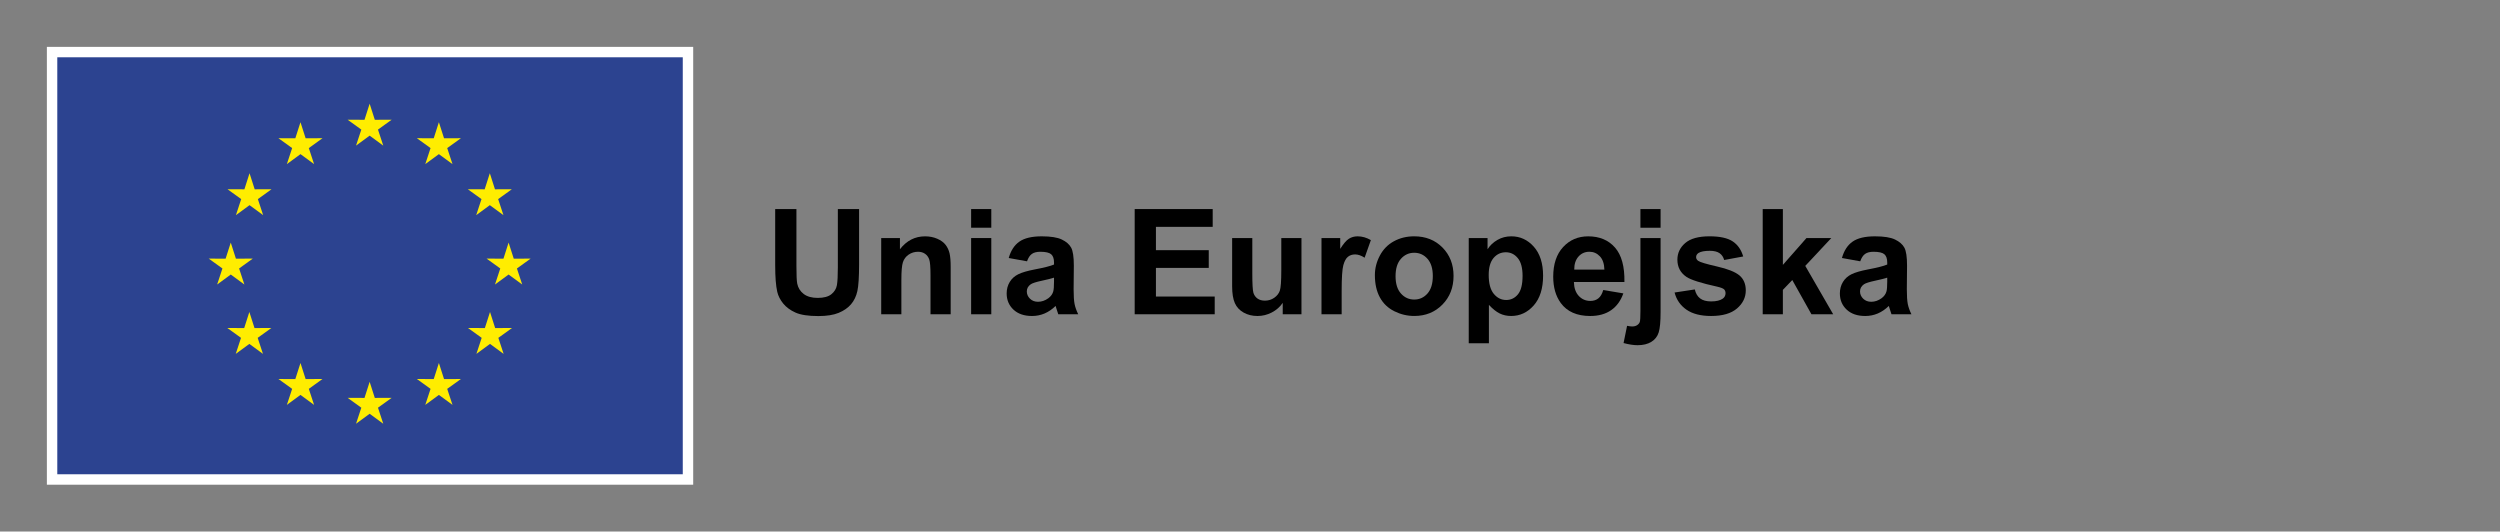 <?xml version="1.0" encoding="windows-1252"?>
<!-- Generator: Adobe Illustrator 22.1.0, SVG Export Plug-In . SVG Version: 6.00 Build 0)  -->
<svg version="1.1" xmlns="http://www.w3.org/2000/svg" xmlns:xlink="http://www.w3.org/1999/xlink" x="0px" y="0px" viewBox="0 0 238.131 50.633" style="enable-background:new 0 0 238.131 50.633;" xml:space="preserve">
<rect x="0" y="0" width="238.131" height="50.633" fill="#808080" stroke="none"/>
<g id="Flag">
	<rect x="4.465" y="4.465" style="fill:#FFFFFF;" width="61.564" height="41.704"/>
	<rect x="5.457" y="5.457" style="fill:#2C4390;" width="59.578" height="39.718"/>
	<polygon style="fill:#FFED00;" points="35.21,9.879 35.701,11.41 37.308,11.403 36.003,12.343 36.507,13.871 35.21,12.92    33.913,13.871 34.417,12.344 33.112,11.404 34.719,11.41  "/>
	<polygon style="fill:#FFED00;" points="35.21,36.371 35.701,37.902 37.308,37.895 36.003,38.834 36.507,40.363 35.21,39.412    33.913,40.363 34.417,38.835 33.112,37.896 34.719,37.902  "/>
	<polygon style="fill:#FFED00;" points="28.621,11.641 29.112,13.172 30.719,13.165 29.414,14.105 29.918,15.633 28.621,14.682    27.324,15.633 27.828,14.105 26.523,13.166 28.13,13.172  "/>
	<polygon style="fill:#FFED00;" points="23.769,16.501 24.26,18.032 25.867,18.025 24.562,18.965 25.066,20.493 23.769,19.542    22.472,20.493 22.976,18.965 21.671,18.026 23.279,18.032  "/>
	<polygon style="fill:#FFED00;" points="21.981,23.108 22.471,24.639 24.079,24.632 22.774,25.572 23.278,27.1 21.981,26.149    20.684,27.1 21.187,25.573 19.882,24.633 21.49,24.639  "/>
	<polygon style="fill:#FFED00;" points="23.751,29.717 24.242,31.248 25.849,31.242 24.544,32.181 25.048,33.709 23.751,32.758    22.454,33.709 22.958,32.181 21.653,31.242 23.26,31.249  "/>
	<polygon style="fill:#FFED00;" points="28.621,34.576 29.112,36.108 30.719,36.1 29.414,37.04 29.918,38.567 28.621,37.617    27.324,38.568 27.828,37.04 26.523,36.102 28.13,36.108  "/>
	<polygon style="fill:#FFED00;" points="41.805,11.641 41.314,13.172 39.707,13.165 41.012,14.105 40.508,15.633 41.805,14.682    43.102,15.633 42.598,14.105 43.903,13.166 42.296,13.172  "/>
	<polygon style="fill:#FFED00;" points="46.657,16.501 46.166,18.032 44.558,18.025 45.863,18.965 45.36,20.493 46.657,19.542    47.954,20.493 47.45,18.965 48.755,18.026 47.147,18.032  "/>
	<polygon style="fill:#FFED00;" points="48.445,23.108 47.955,24.639 46.347,24.632 47.652,25.572 47.148,27.1 48.445,26.149    49.742,27.1 49.238,25.573 50.543,24.633 48.936,24.639  "/>
	<polygon style="fill:#FFED00;" points="46.675,29.717 46.184,31.248 44.577,31.242 45.882,32.181 45.378,33.709 46.675,32.758    47.972,33.709 47.468,32.181 48.773,31.242 47.165,31.249  "/>
	<polygon style="fill:#FFED00;" points="41.805,34.576 41.314,36.108 39.707,36.1 41.012,37.04 40.508,38.567 41.805,37.617    43.102,38.568 42.598,37.04 43.903,36.102 42.296,36.108  "/>
</g>
<g id="PL">
	<g>
		<g>
			<path d="M73.839,19.913h2.023v5.428c0,0.861,0.025,1.42,0.075,1.675c0.086,0.41,0.293,0.739,0.619,0.987     c0.326,0.249,0.771,0.373,1.337,0.373c0.574,0,1.007-0.117,1.299-0.352c0.291-0.235,0.467-0.523,0.526-0.865     c0.059-0.342,0.089-0.909,0.089-1.702v-5.544h2.023v5.264c0,1.203-0.055,2.053-0.164,2.55s-0.312,0.916-0.605,1.258     s-0.687,0.614-1.179,0.817c-0.492,0.202-1.135,0.304-1.928,0.304c-0.957,0-1.683-0.11-2.178-0.331     c-0.495-0.222-0.885-0.509-1.172-0.861c-0.287-0.354-0.476-0.724-0.567-1.111c-0.132-0.574-0.198-1.422-0.198-2.543V19.913z"/>
			<path d="M90.554,29.935h-1.921v-3.705c0-0.784-0.041-1.291-0.123-1.521c-0.082-0.229-0.215-0.408-0.4-0.536     c-0.184-0.128-0.406-0.191-0.666-0.191c-0.333,0-0.631,0.091-0.896,0.273s-0.445,0.424-0.544,0.725     c-0.098,0.301-0.146,0.856-0.146,1.668v3.288h-1.921v-7.26h1.784v1.066c0.634-0.82,1.431-1.23,2.393-1.23     c0.424,0,0.812,0.076,1.162,0.229c0.351,0.153,0.616,0.348,0.797,0.585c0.18,0.237,0.305,0.506,0.375,0.807     c0.071,0.301,0.106,0.731,0.106,1.292V29.935z"/>
			<path d="M92.502,21.69v-1.777h1.921v1.777H92.502z M92.502,29.935v-7.26h1.921v7.26H92.502z"/>
			<path d="M97.827,24.89l-1.743-0.314c0.196-0.702,0.533-1.222,1.012-1.559s1.189-0.506,2.133-0.506     c0.856,0,1.495,0.102,1.914,0.305c0.419,0.202,0.715,0.46,0.885,0.771c0.172,0.312,0.257,0.886,0.257,1.72l-0.021,2.242     c0,0.638,0.031,1.108,0.092,1.411c0.062,0.304,0.177,0.628,0.346,0.975h-1.9c-0.05-0.128-0.111-0.316-0.185-0.567     c-0.032-0.114-0.055-0.189-0.068-0.226c-0.328,0.319-0.679,0.559-1.053,0.718s-0.772,0.239-1.196,0.239     c-0.747,0-1.336-0.203-1.768-0.608c-0.43-0.405-0.646-0.918-0.646-1.538c0-0.41,0.098-0.775,0.294-1.098     c0.196-0.32,0.471-0.566,0.824-0.738c0.353-0.17,0.862-0.319,1.527-0.447c0.897-0.169,1.52-0.326,1.866-0.472v-0.191     c0-0.369-0.091-0.632-0.273-0.79c-0.183-0.156-0.526-0.235-1.032-0.235c-0.342,0-0.608,0.067-0.8,0.202     C98.1,24.316,97.945,24.553,97.827,24.89z M100.397,26.448c-0.246,0.082-0.636,0.18-1.169,0.294s-0.882,0.226-1.046,0.335     c-0.251,0.178-0.376,0.403-0.376,0.677c0,0.269,0.101,0.501,0.301,0.697s0.456,0.294,0.766,0.294     c0.347,0,0.677-0.114,0.991-0.342c0.232-0.173,0.385-0.385,0.458-0.636c0.05-0.164,0.075-0.477,0.075-0.937V26.448z"/>
			<path d="M108.081,29.935V19.913h7.431v1.695h-5.407v2.222h5.031v1.688h-5.031v2.728h5.599v1.688H108.081z"/>
			<path d="M122.183,29.935v-1.087c-0.265,0.388-0.611,0.692-1.043,0.916c-0.43,0.224-0.885,0.335-1.363,0.335     c-0.487,0-0.925-0.107-1.312-0.321s-0.668-0.515-0.841-0.902s-0.26-0.923-0.26-1.606v-4.594h1.921v3.336     c0,1.021,0.035,1.646,0.105,1.877c0.071,0.229,0.2,0.412,0.387,0.547c0.187,0.134,0.424,0.201,0.711,0.201     c0.328,0,0.622-0.09,0.882-0.27c0.26-0.181,0.438-0.404,0.533-0.67c0.096-0.268,0.144-0.92,0.144-1.959v-3.062h1.921v7.26     H122.183z"/>
			<path d="M127.796,29.935h-1.921v-7.26h1.784v1.032c0.306-0.487,0.58-0.809,0.824-0.964c0.243-0.155,0.521-0.232,0.83-0.232     c0.438,0,0.859,0.121,1.265,0.362l-0.595,1.675c-0.323-0.21-0.624-0.314-0.902-0.314c-0.269,0-0.497,0.074-0.684,0.223     c-0.187,0.147-0.334,0.415-0.441,0.803c-0.106,0.388-0.16,1.198-0.16,2.434V29.935z"/>
			<path d="M130.961,26.202c0-0.638,0.157-1.256,0.472-1.853s0.76-1.053,1.337-1.367c0.576-0.314,1.22-0.472,1.931-0.472     c1.099,0,1.998,0.356,2.7,1.07c0.702,0.713,1.053,1.614,1.053,2.703c0,1.099-0.354,2.009-1.062,2.73     c-0.709,0.723-1.602,1.084-2.677,1.084c-0.665,0-1.3-0.15-1.903-0.451c-0.604-0.301-1.063-0.742-1.378-1.322     C131.118,27.743,130.961,27.036,130.961,26.202z M132.93,26.305c0,0.72,0.171,1.271,0.513,1.654s0.764,0.574,1.265,0.574     s0.922-0.191,1.262-0.574c0.339-0.383,0.509-0.938,0.509-1.668c0-0.711-0.17-1.258-0.509-1.641     c-0.34-0.383-0.761-0.574-1.262-0.574s-0.923,0.191-1.265,0.574S132.93,25.585,132.93,26.305z"/>
			<path d="M139.902,22.675h1.791v1.066c0.232-0.364,0.547-0.661,0.943-0.889s0.836-0.342,1.319-0.342     c0.843,0,1.559,0.33,2.146,0.991s0.882,1.581,0.882,2.762c0,1.212-0.296,2.154-0.889,2.827c-0.593,0.672-1.311,1.008-2.153,1.008     c-0.401,0-0.765-0.08-1.09-0.239c-0.326-0.159-0.669-0.433-1.029-0.82v3.657h-1.921V22.675z M141.803,26.182     c0,0.815,0.162,1.419,0.485,1.808c0.323,0.391,0.718,0.585,1.183,0.585c0.446,0,0.818-0.179,1.114-0.536     c0.296-0.358,0.444-0.945,0.444-1.761c0-0.761-0.152-1.326-0.458-1.695s-0.684-0.554-1.135-0.554     c-0.47,0-0.859,0.182-1.169,0.543C141.958,24.935,141.803,25.471,141.803,26.182z"/>
			<path d="M152.713,27.624l1.914,0.321c-0.246,0.702-0.635,1.236-1.166,1.603c-0.53,0.367-1.194,0.551-1.992,0.551     c-1.263,0-2.196-0.412-2.803-1.237c-0.479-0.661-0.718-1.495-0.718-2.502c0-1.203,0.314-2.146,0.943-2.827     c0.629-0.681,1.424-1.021,2.386-1.021c1.08,0,1.933,0.356,2.557,1.07c0.624,0.713,0.923,1.806,0.896,3.277h-4.812     c0.014,0.569,0.169,1.013,0.465,1.33c0.296,0.316,0.665,0.475,1.107,0.475c0.301,0,0.554-0.082,0.759-0.246     S152.608,27.988,152.713,27.624z M152.822,25.683c-0.014-0.556-0.157-0.979-0.431-1.268c-0.273-0.29-0.606-0.435-0.998-0.435     c-0.419,0-0.766,0.152-1.039,0.458s-0.408,0.72-0.403,1.244H152.822z"/>
			<path d="M158.175,22.675v7.034c0,0.925-0.061,1.578-0.182,1.958c-0.12,0.381-0.353,0.679-0.697,0.893     c-0.344,0.214-0.782,0.321-1.315,0.321c-0.191,0-0.397-0.017-0.618-0.052c-0.222-0.033-0.46-0.085-0.715-0.153l0.335-1.641     c0.091,0.019,0.177,0.033,0.257,0.044c0.079,0.012,0.153,0.018,0.222,0.018c0.196,0,0.356-0.042,0.481-0.127     c0.126-0.084,0.209-0.186,0.25-0.304s0.062-0.474,0.062-1.066v-6.925H158.175z M156.254,21.69v-1.777h1.921v1.777H156.254z"/>
			<path d="M159.508,27.863l1.928-0.294c0.082,0.374,0.248,0.657,0.499,0.852c0.251,0.193,0.602,0.29,1.053,0.29     c0.497,0,0.87-0.091,1.121-0.273c0.169-0.128,0.253-0.299,0.253-0.513c0-0.146-0.046-0.267-0.137-0.362     c-0.096-0.091-0.31-0.176-0.643-0.253c-1.55-0.342-2.531-0.654-2.946-0.937c-0.574-0.392-0.861-0.937-0.861-1.634     c0-0.629,0.248-1.157,0.745-1.586s1.267-0.643,2.311-0.643c0.993,0,1.731,0.162,2.215,0.485s0.815,0.802,0.998,1.436     l-1.812,0.335c-0.077-0.282-0.225-0.499-0.44-0.649c-0.217-0.15-0.525-0.226-0.927-0.226c-0.506,0-0.868,0.07-1.087,0.212     c-0.146,0.101-0.219,0.23-0.219,0.39c0,0.137,0.063,0.253,0.191,0.349c0.173,0.128,0.771,0.308,1.795,0.54     c1.022,0.232,1.737,0.518,2.143,0.854c0.401,0.342,0.602,0.818,0.602,1.429c0,0.665-0.278,1.237-0.834,1.716     s-1.379,0.718-2.468,0.718c-0.989,0-1.771-0.2-2.349-0.602C160.062,29.096,159.685,28.552,159.508,27.863z"/>
			<path d="M167.902,29.935V19.913h1.921v5.318l2.249-2.557h2.365l-2.481,2.652l2.659,4.607h-2.071l-1.825-3.261l-0.896,0.937v2.324     H167.902z"/>
			<path d="M177.192,24.89l-1.743-0.314c0.196-0.702,0.533-1.222,1.012-1.559s1.189-0.506,2.133-0.506     c0.856,0,1.495,0.102,1.914,0.305c0.419,0.202,0.715,0.46,0.885,0.771c0.172,0.312,0.257,0.886,0.257,1.72l-0.021,2.242     c0,0.638,0.031,1.108,0.092,1.411c0.062,0.304,0.177,0.628,0.346,0.975h-1.9c-0.05-0.128-0.111-0.316-0.185-0.567     c-0.032-0.114-0.055-0.189-0.068-0.226c-0.328,0.319-0.679,0.559-1.053,0.718s-0.772,0.239-1.196,0.239     c-0.747,0-1.336-0.203-1.768-0.608c-0.43-0.405-0.646-0.918-0.646-1.538c0-0.41,0.098-0.775,0.294-1.098     c0.196-0.32,0.471-0.566,0.824-0.738c0.353-0.17,0.862-0.319,1.527-0.447c0.897-0.169,1.52-0.326,1.866-0.472v-0.191     c0-0.369-0.091-0.632-0.273-0.79c-0.183-0.156-0.526-0.235-1.032-0.235c-0.342,0-0.608,0.067-0.8,0.202     C177.466,24.316,177.31,24.553,177.192,24.89z M179.763,26.448c-0.246,0.082-0.636,0.18-1.169,0.294s-0.882,0.226-1.046,0.335     c-0.251,0.178-0.376,0.403-0.376,0.677c0,0.269,0.101,0.501,0.301,0.697s0.456,0.294,0.766,0.294     c0.347,0,0.677-0.114,0.991-0.342c0.232-0.173,0.385-0.385,0.458-0.636c0.05-0.164,0.075-0.477,0.075-0.937V26.448z"/>
		</g>
	</g>
</g>
</svg>